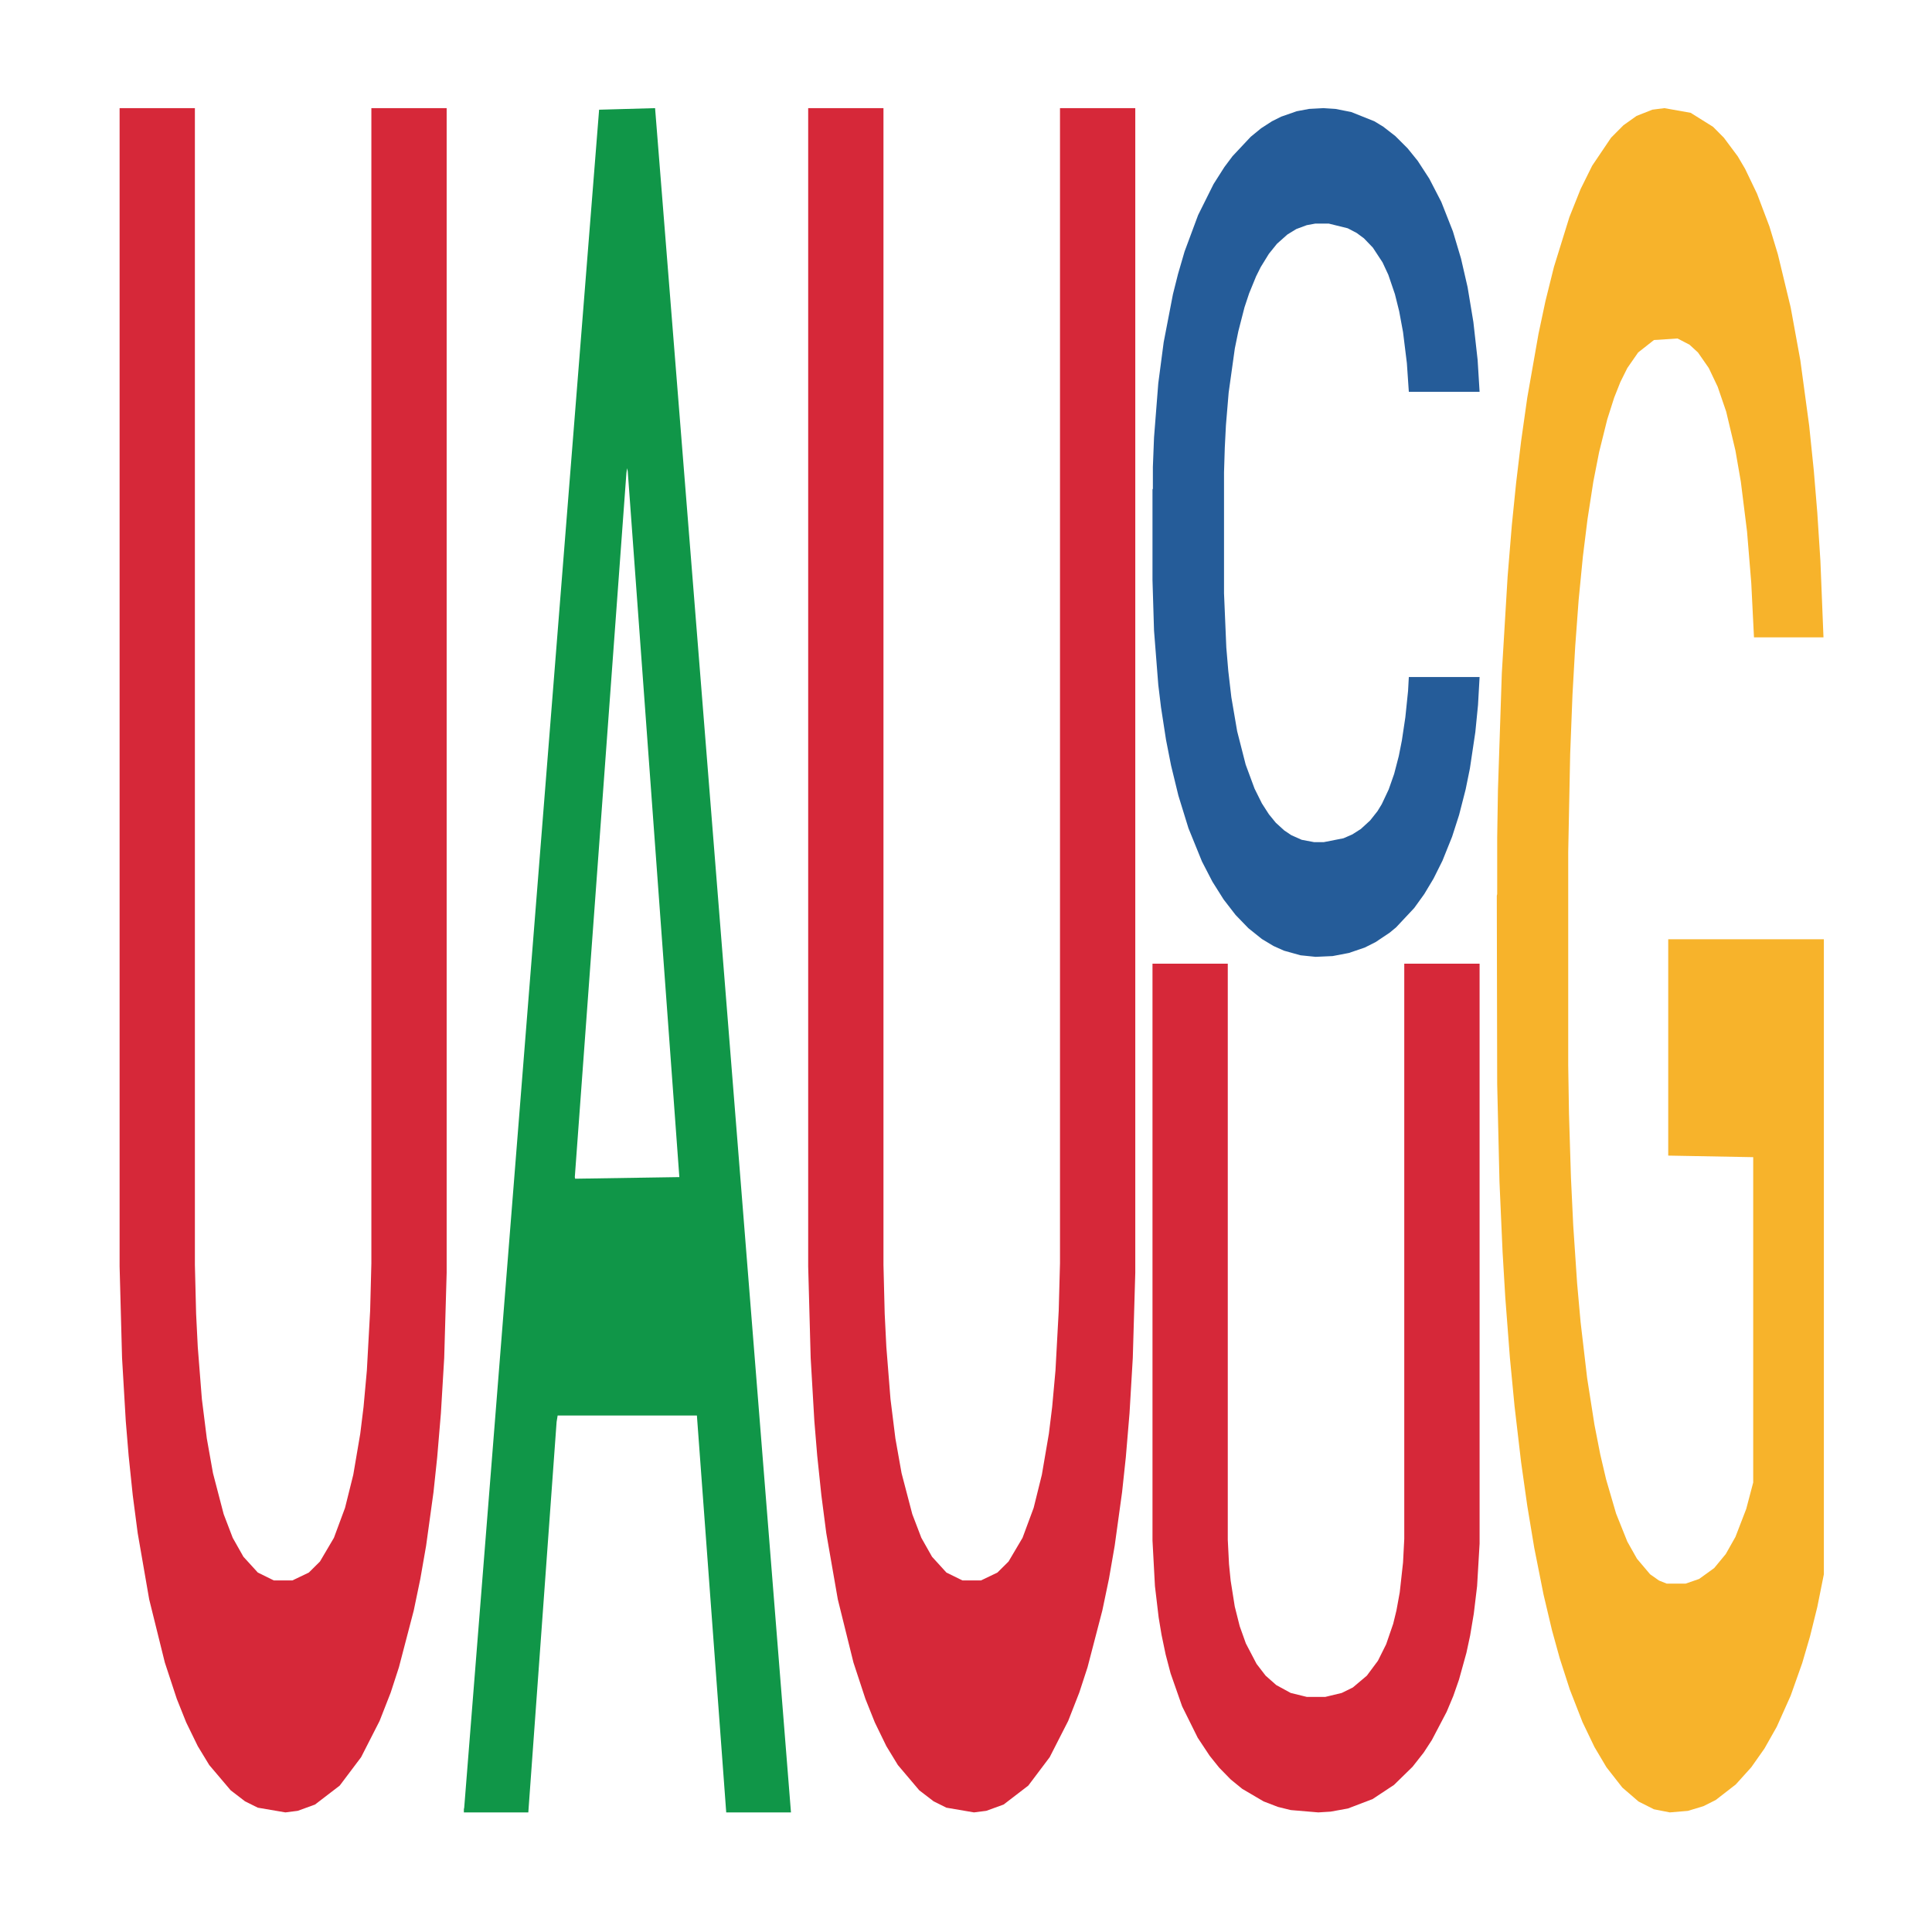 <?xml version='1.0' encoding='UTF-8' ?>
<svg xmlns='http://www.w3.org/2000/svg' xmlns:xlink='http://www.w3.org/1999/xlink' class='svglite' width='504.00pt' height='504.00pt' viewBox='0 0 504.00 504.00'>
<defs>
  <style type='text/css'><![CDATA[
    .svglite line, .svglite polyline, .svglite polygon, .svglite path, .svglite rect, .svglite circle {
      fill: none;
      stroke: #000000;
      stroke-linecap: round;
      stroke-linejoin: round;
      stroke-miterlimit: 10.00;
    }
    .svglite text {
      white-space: pre;
    }
  ]]></style>
</defs>
<rect width='100%' height='100%' style='stroke: none; fill: none;'/>
<defs>
  <clipPath id='cpMC4wMHw1MDQuMDB8MC4wMHw1MDQuMDA='>
    <rect x='0.00' y='0.00' width='504.00' height='504.00' />
  </clipPath>
</defs>
<g clip-path='url(#cpMC4wMHw1MDQuMDB8MC4wMHw1MDQuMDA=)'>
</g>
<defs>
  <clipPath id='cpOC45N3w0OTguMDJ8NS45OHw0OTUuMDM='>
    <rect x='8.97' y='5.98' width='489.06' height='489.06' />
  </clipPath>
</defs>
<g clip-path='url(#cpOC45N3w0OTguMDJ8NS45OHw0OTUuMDM=)'>
<polygon points='31.20,28.21 50.84,28.21 50.84,329.96 51.16,342.72 51.59,351.36 52.66,364.95 53.95,375.24 55.56,384.30 58.35,395.00 60.71,401.17 63.50,406.11 67.26,410.23 71.44,412.29 76.27,412.29 80.57,410.23 83.47,407.35 87.11,401.17 90.01,393.35 92.16,384.71 93.98,374.00 94.84,367.01 95.70,357.54 96.56,341.89 96.88,329.54 96.88,28.21 116.52,28.21 116.52,332.01 115.88,354.24 115.02,368.65 114.05,380.18 113.09,389.24 111.16,403.23 109.65,411.88 107.94,420.11 104.07,434.93 101.93,441.52 99.03,448.93 94.20,458.40 88.62,465.81 82.18,470.75 77.67,472.39 74.45,472.80 67.26,471.57 63.93,469.92 60.18,467.04 54.59,460.45 51.59,455.51 48.58,449.34 46.11,443.16 43.00,433.70 38.92,417.23 35.92,399.94 34.63,390.06 33.56,379.77 32.81,370.71 31.84,354.24 31.20,330.37 31.20,28.62 31.20,28.21 ' style='stroke-width: 1.07; stroke: none; fill: #D62839;' />
<polygon points='121.01,471.97 121.10,471.55 156.29,28.62 170.89,28.21 206.34,472.80 189.45,472.80 181.80,369.27 145.47,369.27 145.20,370.94 137.82,472.80 121.01,472.80 121.01,471.97 150.04,307.49 177.22,307.07 163.76,122.97 163.59,122.14 163.41,123.39 149.95,307.07 150.04,307.49 121.01,471.97 ' style='stroke-width: 1.07; stroke: none; fill: #109648;' />
<polygon points='210.83,28.21 230.47,28.21 230.47,329.96 230.79,342.72 231.22,351.36 232.30,364.95 233.58,375.24 235.19,384.30 237.99,395.00 240.35,401.17 243.14,406.11 246.89,410.23 251.08,412.29 255.91,412.29 260.20,410.23 263.10,407.35 266.75,401.17 269.65,393.35 271.79,384.71 273.62,374.00 274.48,367.01 275.34,357.54 276.19,341.89 276.52,329.54 276.52,28.21 296.16,28.21 296.16,332.01 295.51,354.24 294.66,368.65 293.69,380.18 292.72,389.24 290.79,403.23 289.29,411.88 287.57,420.11 283.71,434.93 281.56,441.52 278.66,448.93 273.83,458.40 268.25,465.81 261.81,470.75 257.30,472.39 254.08,472.80 246.89,471.57 243.57,469.92 239.81,467.04 234.23,460.45 231.22,455.51 228.22,449.34 225.75,443.16 222.64,433.70 218.56,417.23 215.55,399.94 214.27,390.06 213.19,379.77 212.44,370.71 211.48,354.24 210.83,330.37 210.83,28.62 210.83,28.21 ' style='stroke-width: 1.07; stroke: none; fill: #D62839;' />
<polygon points='300.65,127.69 300.75,127.49 300.75,121.82 301.05,114.14 302.16,99.99 303.57,89.27 305.99,76.73 307.31,71.48 309.02,65.61 312.55,56.11 316.58,48.02 319.41,43.57 321.53,40.74 326.27,35.69 328.99,33.46 331.81,31.64 334.23,30.43 338.27,29.02 341.50,28.41 345.23,28.21 348.35,28.41 352.49,29.22 358.54,31.64 360.86,33.06 363.99,35.49 367.22,38.72 369.84,41.96 372.86,46.61 375.99,52.67 379.02,60.36 381.13,67.43 382.85,74.91 384.36,84.01 385.47,93.92 385.98,102.21 367.52,102.21 367.01,94.73 366.01,86.64 365.00,81.18 363.89,76.73 362.17,71.68 360.66,68.44 358.14,64.60 355.82,62.18 353.90,60.76 351.58,59.55 346.64,58.33 343.11,58.33 340.89,58.74 338.17,59.75 335.85,61.17 333.13,63.59 331.01,66.22 328.89,69.66 327.68,72.08 325.86,76.53 324.65,80.17 323.04,86.44 322.13,90.89 320.52,102.41 319.81,110.91 319.51,116.77 319.31,123.24 319.31,154.78 319.91,168.94 320.42,175.00 321.22,181.88 322.74,190.77 324.96,199.47 327.28,205.74 329.19,209.58 331.01,212.41 332.82,214.63 335.04,216.65 336.86,217.87 339.58,219.08 342.81,219.69 345.33,219.69 350.47,218.68 352.79,217.67 355.01,216.25 357.43,214.03 359.35,211.60 360.46,209.78 362.27,205.94 363.69,201.89 364.90,197.24 365.70,193.20 366.61,187.13 367.32,180.26 367.52,176.62 385.98,176.62 385.57,183.90 384.87,190.98 383.45,200.48 382.34,205.94 380.63,212.61 378.81,218.27 376.29,224.54 373.97,229.19 371.55,233.23 368.93,236.87 364.19,241.93 362.48,243.34 358.84,245.77 356.02,247.19 351.88,248.60 347.65,249.41 343.21,249.61 339.28,249.21 334.94,248.00 332.22,246.78 329.19,244.96 325.66,242.13 322.33,238.69 319.21,234.65 316.28,230.00 313.56,224.74 310.03,216.05 307.41,207.56 305.49,199.67 304.18,193.00 302.87,184.51 302.16,178.64 301.05,164.49 300.65,151.35 300.65,127.69 ' style='stroke-width: 1.07; stroke: none; fill: #255C99;' />
<polygon points='300.65,251.40 320.29,251.40 320.29,401.67 320.61,408.02 321.04,412.33 322.11,419.09 323.40,424.22 325.01,428.73 327.80,434.06 330.16,437.13 332.95,439.59 336.71,441.64 340.90,442.67 345.73,442.67 350.02,441.64 352.92,440.21 356.57,437.13 359.46,433.24 361.61,428.93 363.44,423.60 364.29,420.12 365.15,415.40 366.01,407.61 366.33,401.46 366.33,251.40 385.98,251.40 385.98,402.69 385.33,413.76 384.47,420.94 383.51,426.68 382.54,431.19 380.61,438.16 379.11,442.46 377.39,446.56 373.52,453.94 371.38,457.22 368.48,460.91 363.65,465.63 358.07,469.32 351.63,471.78 347.12,472.60 343.90,472.80 336.71,472.19 333.38,471.37 329.63,469.93 324.05,466.65 321.04,464.19 318.04,461.12 315.57,458.04 312.45,453.33 308.38,445.13 305.37,436.52 304.08,431.60 303.01,426.47 302.26,421.96 301.29,413.76 300.65,401.87 300.65,251.60 300.65,251.40 ' style='stroke-width: 1.07; stroke: none; fill: #D62839;' />
<polygon points='390.47,233.66 390.57,233.25 390.57,218.63 390.77,206.05 391.78,175.59 393.29,150.42 394.39,137.02 395.50,126.06 396.81,115.10 398.42,103.73 401.35,87.08 403.16,78.55 405.38,69.62 409.41,56.63 412.33,49.32 415.35,43.23 420.28,35.92 423.51,32.67 426.93,30.24 431.06,28.61 434.19,28.21 441.04,29.43 446.88,33.08 449.70,35.92 453.33,40.79 455.24,44.04 458.36,50.54 461.59,59.07 463.80,66.37 467.13,80.18 469.65,93.98 471.96,111.04 473.17,122.81 474.08,133.77 474.89,146.36 475.69,166.26 457.56,166.26 456.85,152.04 455.75,138.65 454.13,125.65 452.72,117.53 450.31,107.38 448.09,100.89 445.77,96.01 442.95,91.95 440.74,89.92 437.61,88.30 431.47,88.70 427.34,91.95 424.52,96.01 422.70,99.67 421.09,103.73 419.28,109.41 417.16,117.94 415.65,125.65 414.14,135.40 412.93,145.14 411.82,156.51 410.92,168.69 410.21,181.28 409.61,196.71 409.10,222.29 409.10,277.91 409.30,290.50 409.81,307.15 410.41,319.73 411.42,334.76 412.33,344.91 414.04,359.52 415.95,371.70 417.46,379.42 418.98,385.91 421.59,394.85 424.52,402.16 427.03,406.62 430.46,410.68 432.78,412.31 434.79,413.12 439.73,413.12 443.25,411.90 447.18,409.06 450.20,405.40 452.72,400.94 455.54,393.63 457.36,386.73 457.36,301.87 435.19,301.46 435.19,245.02 475.79,245.02 475.79,410.68 474.08,419.21 472.17,426.92 470.15,433.83 467.13,442.35 463.50,450.47 460.28,456.16 456.85,461.03 452.82,465.50 447.59,469.56 444.36,471.18 440.33,472.40 435.60,472.80 431.47,471.99 427.44,469.96 423.21,466.31 419.08,461.03 415.95,455.75 412.83,449.25 409.51,440.73 406.89,432.61 404.87,425.30 402.66,415.96 400.24,403.78 398.42,392.82 396.81,381.45 395.10,366.83 393.89,354.24 392.68,338.41 391.98,326.64 391.17,308.36 390.57,282.78 390.47,233.66 ' style='stroke-width: 1.07; stroke: none; fill: #F7B32B;' />
</g>
<g clip-path='url(#cpMC4wMHw1MDQuMDB8MC4wMHw1MDQuMDA=)'>
</g>
</svg>
